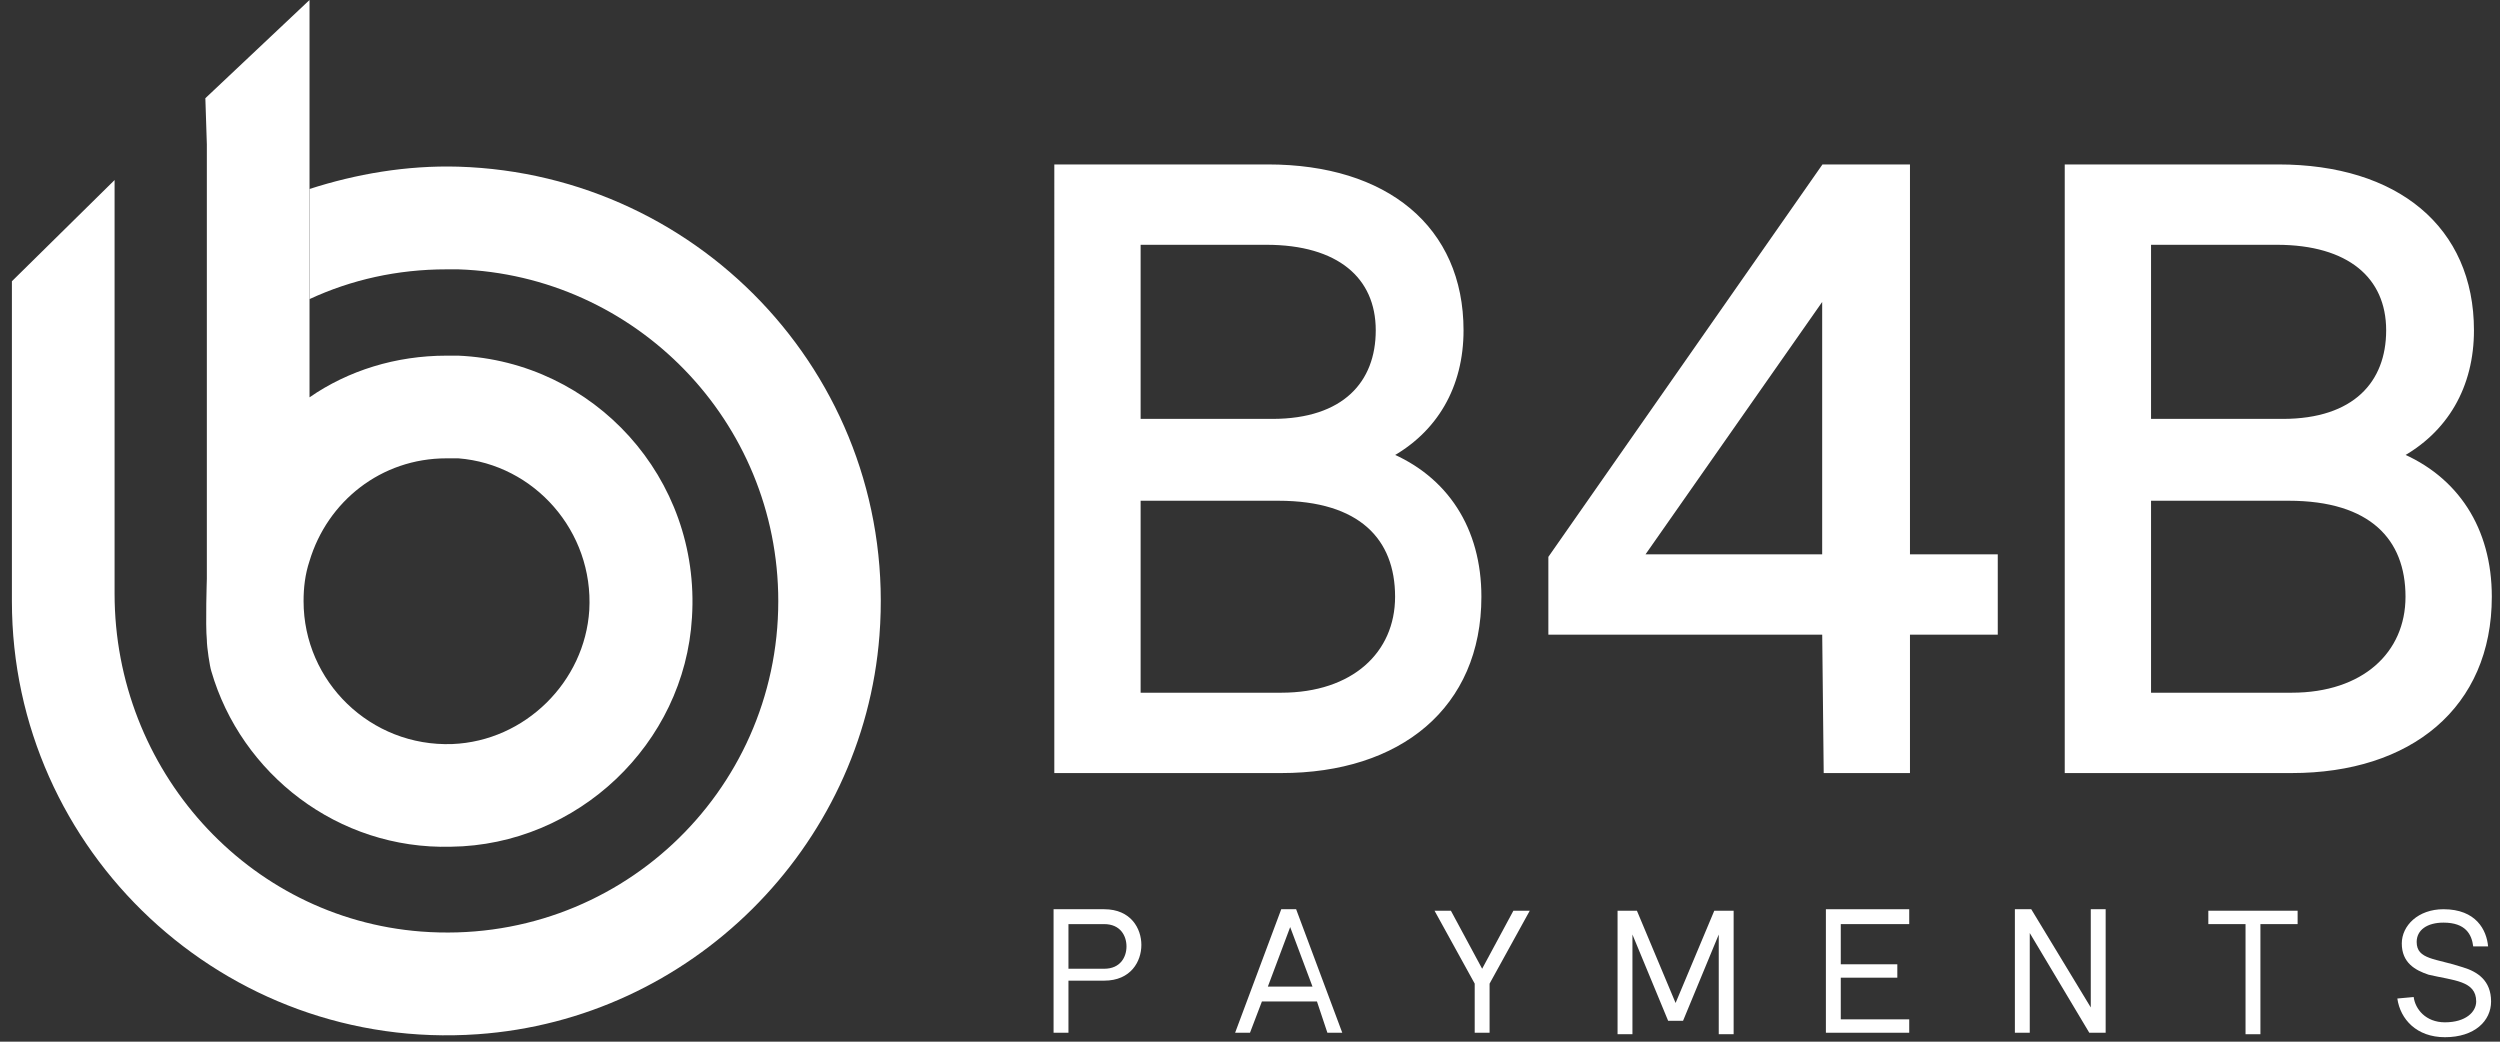 <?xml version="1.0" encoding="utf-8"?>
<!-- Generator: Adobe Illustrator 26.0.2, SVG Export Plug-In . SVG Version: 6.00 Build 0)  -->
<svg version="1.1" id="Layer_1" xmlns="http://www.w3.org/2000/svg" xmlns:xlink="http://www.w3.org/1999/xlink" x="0px" y="0px"
	 viewBox="0 0 168 70" style="enable-background:new 0 0 168 70;" xml:space="preserve">
<rect x="0" y="0" width="168" height="70" fill="#333333" stroke="none"/>
<style type="text/css">
	.st0{fill:#FFFFFF;}
	.st1{fill:#FFFFFF;stroke:#FFFFFF;stroke-width:0.5;}
</style>
<desc>Created with Sketch.</desc>
<g id="Group-3" transform="translate(70, 11.3)">
	<g id="Group">
		<path id="Shape" class="st0" d="M4.2,49.8c1.8,0,2.5,1.3,2.5,2.4c0,1.1-0.7,2.4-2.5,2.4H1.8v3.5h-1v-8.3L4.2,49.8L4.2,49.8z
			 M1.8,50.8v3h2.4c1.1,0,1.5-0.8,1.5-1.5s-0.4-1.5-1.5-1.5H1.8z"/>
		<path id="Shape_00000060727968420819172790000007924697220352466313_" class="st0" d="M18.5,56h-3.7L14,58.1h-1l3.1-8.3h1l3.1,8.3
			h-1L18.5,56z M15.2,55h3l-1.5-4L15.2,55z"/>
		<polygon id="Path" class="st0" points="30.1,54.8 30.1,58.1 29.1,58.1 29.1,54.8 26.4,49.9 27.5,49.9 29.6,53.8 31.7,49.9 
			32.8,49.9 		"/>
		<polygon id="Path_00000060716282029765770610000018054079767356062357_" class="st0" points="42.1,57.3 39.7,51.5 39.7,58.2 
			38.7,58.2 38.7,49.9 40,49.9 42.6,56.1 45.2,49.9 46.5,49.9 46.5,58.2 45.5,58.2 45.5,51.5 43.1,57.3 		"/>
		<polygon id="Path_00000103983668912754524060000008981181273143247804_" class="st0" points="58.3,50.8 53.7,50.8 53.7,53.5 
			57.5,53.5 57.5,54.4 53.7,54.4 53.7,57.2 58.3,57.2 58.3,58.1 52.7,58.1 52.7,49.8 58.3,49.8 		"/>
		<polygon id="Path_00000056407330624919976770000012638725356260518289_" class="st0" points="71.5,58.1 70.4,58.1 66.4,51.4 
			66.4,58.1 65.4,58.1 65.4,49.8 66.5,49.8 70.5,56.4 70.5,49.8 71.5,49.8 		"/>
		<polygon id="Path_00000019668440170486584980000008301004486835572905_" class="st0" points="84.4,50.8 81.9,50.8 81.9,58.2 
			80.9,58.2 80.9,50.8 78.4,50.8 78.4,49.9 84.4,49.9 		"/>
		<path id="Path_00000132809460871788046020000012827517092212607144_" class="st0" d="M92.2,55.7c0.1,0.8,0.8,1.7,2.1,1.7
			c1.4,0,2.1-0.7,2.1-1.4c0-1.4-1.5-1.4-3.2-1.8c-0.9-0.3-1.8-0.8-1.8-2.1c0-1.2,1.1-2.3,2.8-2.3c2.2,0,2.9,1.4,3,2.5h-1
			c-0.1-0.8-0.5-1.6-2-1.6c-1.1,0-1.8,0.5-1.8,1.3c0,1.2,1.3,1.1,3.1,1.7c1,0.3,1.9,0.9,1.9,2.3c0,1.3-1.1,2.4-3.1,2.4
			c-1.9,0-3-1.2-3.2-2.6L92.2,55.7L92.2,55.7z"/>
		<path id="Shape_00000135659581259119265880000003882005179395270030_" class="st1" d="M1.1,0h14.1c7.9,0,12.9,4.1,12.9,10.9
			c0,3.7-1.7,6.7-4.9,8.4c3.9,1.6,6.1,5,6.1,9.5c0,7.3-5.3,11.6-13.2,11.6h-15L1.1,0L1.1,0z M6.4,4.9v12.2h9.1
			c4.9,0,7.2-2.6,7.2-6.2c0-3.7-2.7-6-7.6-6L6.4,4.9L6.4,4.9z M6.4,22.1v13.4h9.7c4.9,0,7.9-2.8,7.9-6.7c0-4-2.5-6.7-8.1-6.7
			L6.4,22.1L6.4,22.1z"/>
		<path id="Shape_00000059992782659780381630000009867866687168574389_" class="st1" d="M52.7,31.1H34.3v-4.9L52.6,0h5.5v26.2H64
			v4.9h-5.9v9.3h-5.3L52.7,31.1L52.7,31.1z M52.7,26.2v-18l-12.6,18H52.7z"/>
		<path id="Shape_00000112616972746394180300000000928917418164224944_" class="st1" d="M69,0h14.1C91,0,96,4.1,96,10.9
			c0,3.7-1.7,6.7-4.9,8.4c3.9,1.6,6.1,5,6.1,9.5c0,7.3-5.3,11.6-13.2,11.6H69V0z M74.3,4.9v12.2h9.1c4.9,0,7.2-2.6,7.2-6.2
			c0-3.7-2.7-6-7.6-6L74.3,4.9L74.3,4.9z M74.3,22.1v13.4H84c4.9,0,7.9-2.8,7.9-6.7c0-4-2.5-6.7-8.1-6.7L74.3,22.1L74.3,22.1z"/>
	</g>
</g>
<g>
	<path id="Path_00000152229157455349269310000005396211620627069088_" class="st0" d="M32.1,69.5c14.3-1,25.9-12.5,27-26.8
		c1.3-16.9-11.8-31-28.3-31.5l0,0c-3.5-0.1-6.9,0.5-10,1.5v7.4c2.8-1.3,5.9-2,9.2-2c0.3,0,0.5,0,0.8,0c11.9,0.4,21.5,10.2,21.5,22.3
		c0,12.9-10.9,23.2-24,22.2C16.6,61.7,7.7,51.7,7.7,39.9V14v-0.5v-1.4l-6.9,6.8c0,0,0,20.7,0,21.5C0.8,57.2,15.1,70.7,32.1,69.5z"/>
	<path id="Shape_00000072965378017243006280000015570619651548999068_" class="st0" d="M30.8,23.9c-0.3,0-0.5,0-0.8,0
		c-3.4,0-6.6,1-9.2,2.8v-6.6v-7.4V7.1V0l-7,6.6l0.1,3.1v6.4v9v11.8v2c0,0-0.1,3.1,0,4.1c0,0.5,0.2,1.8,0.3,2.1
		c2,6.9,8.5,12,16.1,11.8C38.8,56.8,46,50,46.5,41.5C47.1,32.1,39.9,24.3,30.8,23.9z M39.6,41c-0.3,4.8-4.3,8.8-9.2,9
		c-5.5,0.2-10-4.2-10-9.6c0-0.9,0.1-1.8,0.4-2.7c1.2-4,4.8-6.9,9.2-6.9c0.3,0,0.5,0,0.8,0C35.9,31.2,39.9,35.7,39.6,41z"/>
</g>
</svg>
